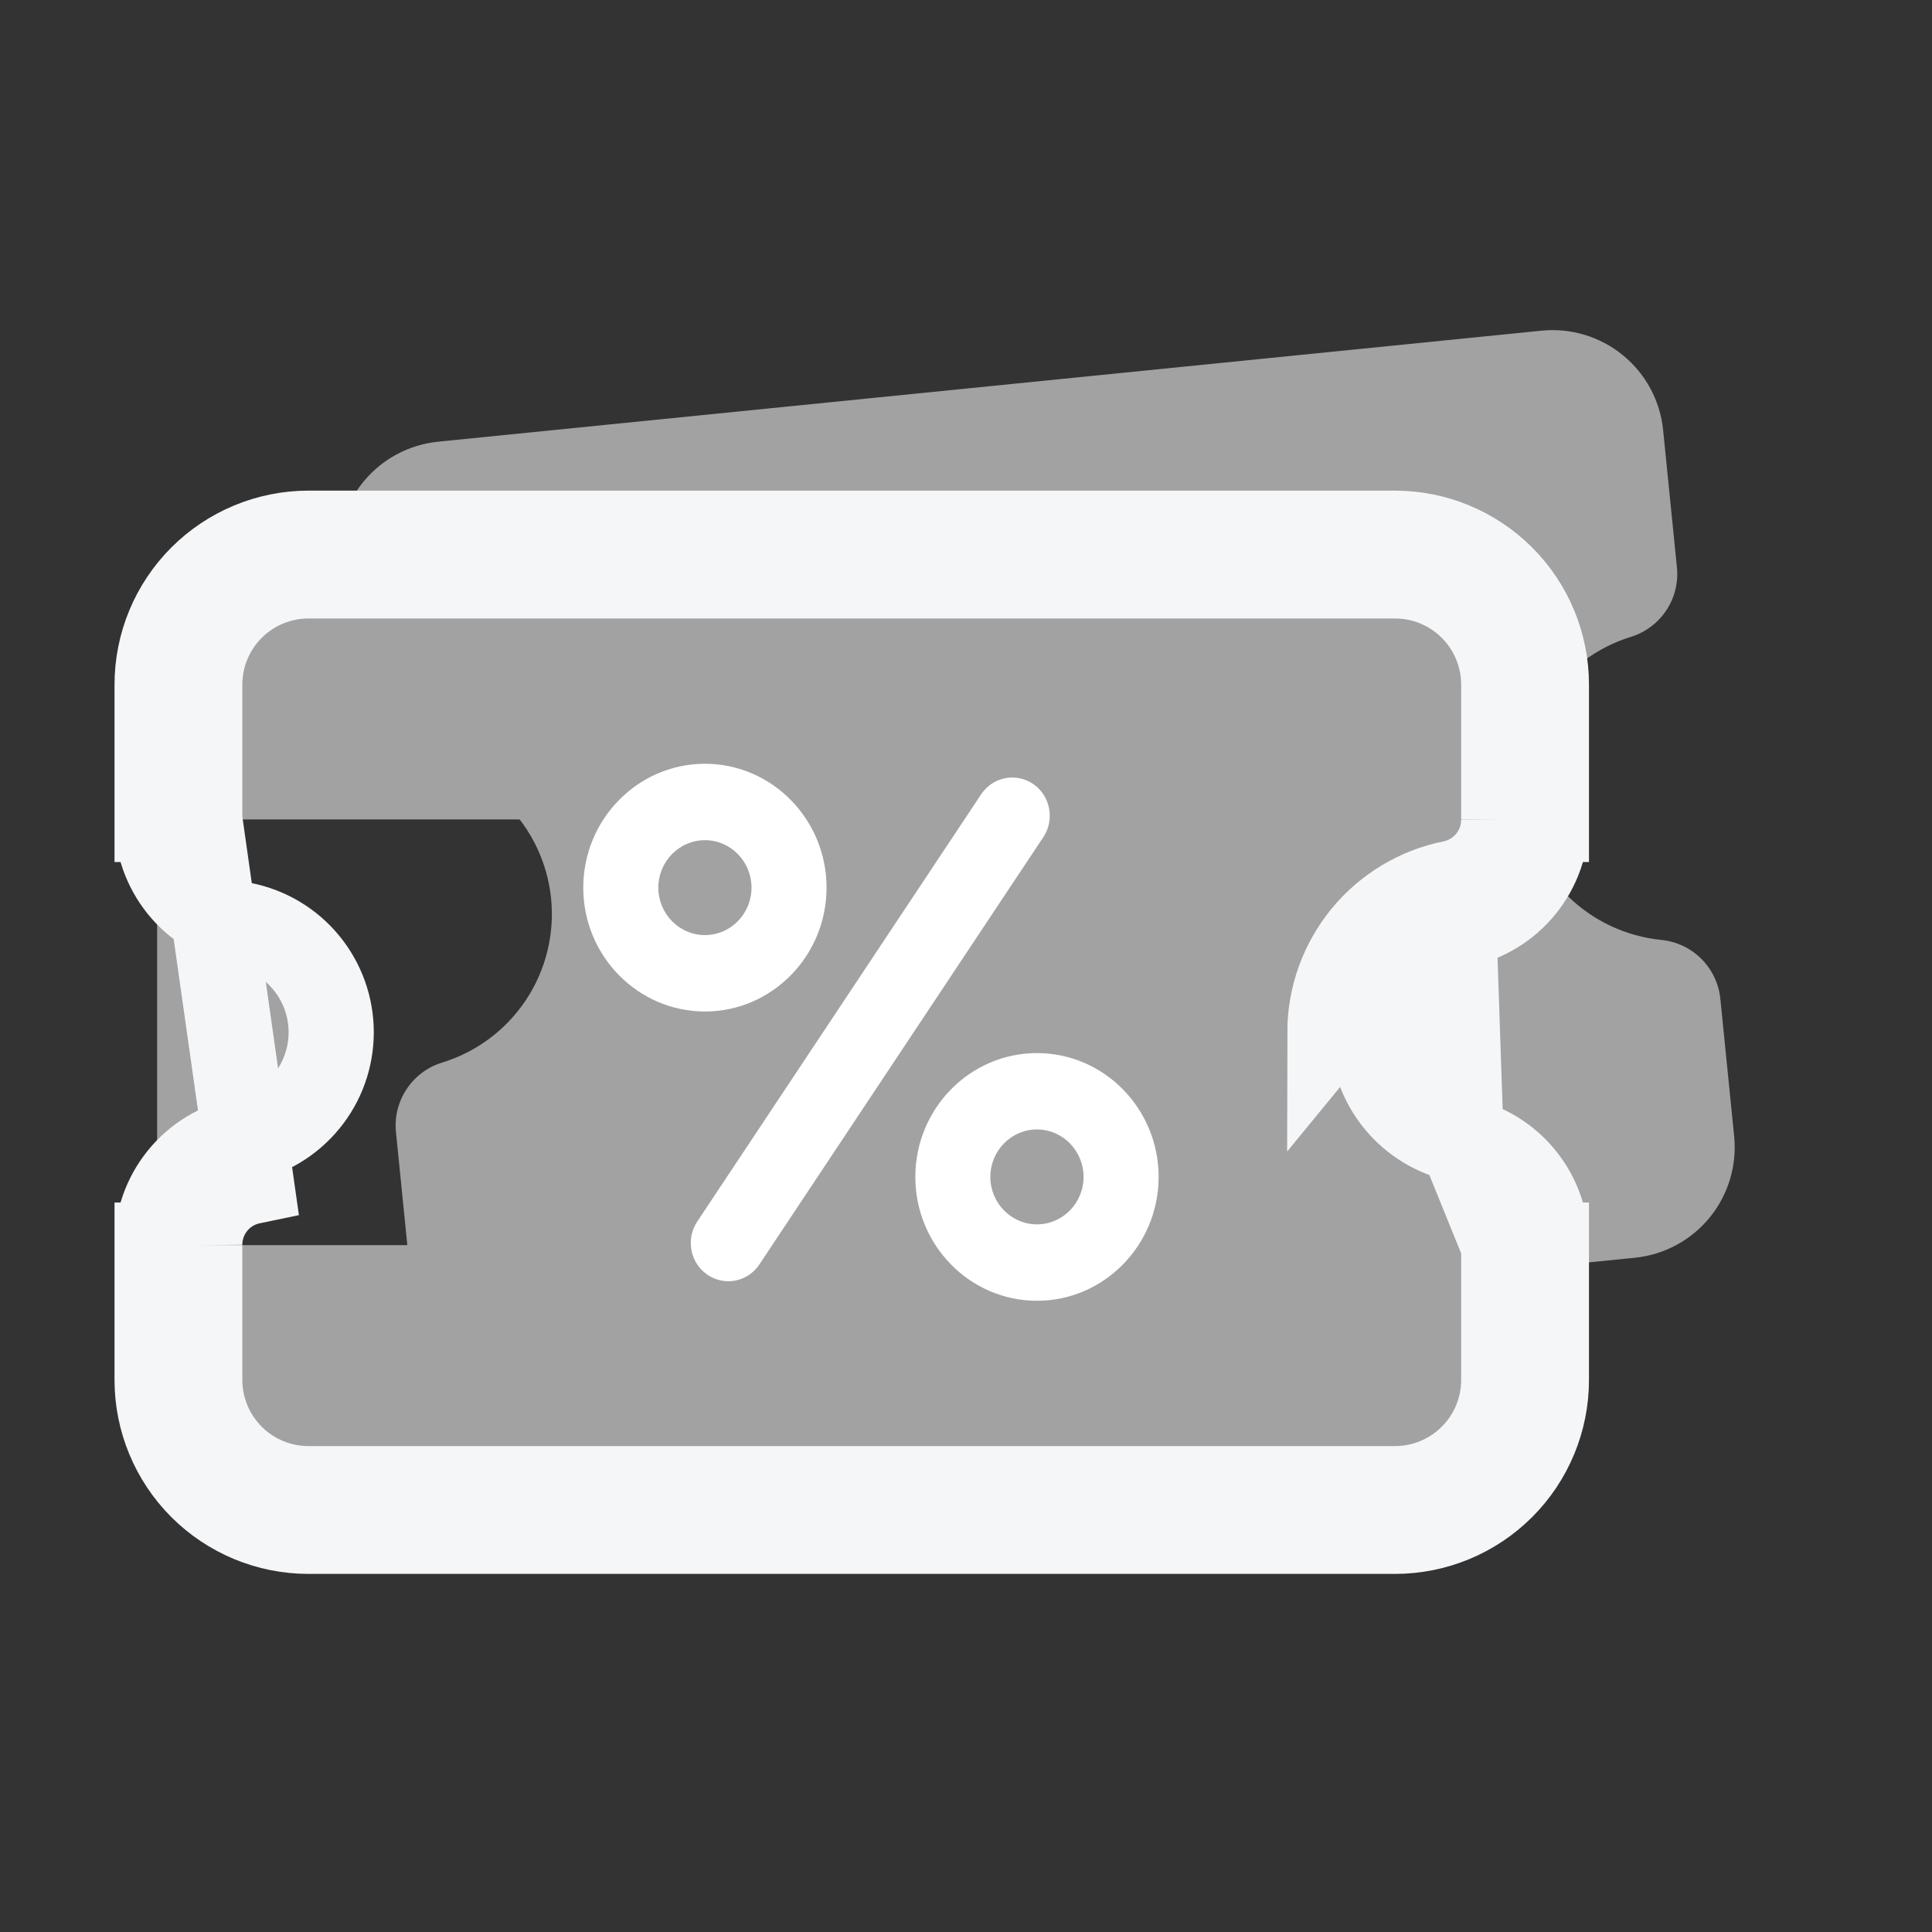 <svg width="40" height="40" viewBox="0 0 40 40" fill="none" xmlns="http://www.w3.org/2000/svg">
<rect x="0" y="0" width="40" height="40" fill="#333333" stroke="none"/>
<path d="M31.513 16.581C31.588 17.321 31.917 18.012 32.444 18.537C32.971 19.062 33.664 19.389 34.404 19.461C34.717 19.494 35.009 19.634 35.231 19.858C35.452 20.082 35.589 20.376 35.619 20.689L35.904 23.525C35.964 24.131 35.782 24.736 35.397 25.208C35.011 25.679 34.455 25.979 33.849 26.04L10.999 28.339C10.393 28.399 9.788 28.217 9.317 27.831C8.845 27.446 8.546 26.89 8.484 26.284L8.199 23.448C8.165 23.135 8.241 22.82 8.414 22.556C8.586 22.292 8.844 22.097 9.145 22.002C9.858 21.785 10.473 21.328 10.886 20.709C11.299 20.089 11.484 19.345 11.41 18.604C11.335 17.863 11.006 17.17 10.477 16.645C9.949 16.12 9.255 15.795 8.513 15.725C8.2 15.692 7.908 15.551 7.686 15.327C7.465 15.103 7.328 14.81 7.298 14.496L7.013 11.66C6.953 11.054 7.135 10.449 7.521 9.978C7.906 9.506 8.463 9.207 9.068 9.145L31.918 6.846C32.524 6.786 33.129 6.969 33.6 7.354C34.072 7.739 34.371 8.296 34.433 8.901L34.718 11.738C34.752 12.051 34.676 12.366 34.504 12.629C34.331 12.893 34.073 13.089 33.773 13.183C33.061 13.402 32.448 13.859 32.036 14.479C31.624 15.098 31.439 15.841 31.513 16.581Z" fill="#A2A2A2"/>
<path d="M30.25 23.599L30.25 23.599C30.751 23.703 31.201 23.978 31.523 24.377C31.845 24.774 32.019 25.271 32.016 25.782M30.25 23.599L31.134 25.779M30.25 23.599L30.243 23.598C29.728 23.495 29.265 23.217 28.932 22.811C28.599 22.405 28.417 21.897 28.416 21.372C28.417 20.848 28.599 20.339 28.932 19.934C29.265 19.528 29.728 19.25 30.243 19.147L30.243 19.147L30.25 19.145C30.751 19.041 31.201 18.766 31.523 18.368C31.845 17.97 32.019 17.474 32.016 16.963M30.25 23.599L30.07 18.282M32.016 25.782C32.016 25.783 32.016 25.784 32.016 25.785L31.134 25.779M32.016 25.782V25.779H31.134M32.016 25.782V28.572V28.573C32.015 29.403 31.685 30.199 31.098 30.786C30.511 31.373 29.715 31.703 28.885 31.704H28.884H6.385H6.384C5.554 31.703 4.758 31.373 4.171 30.786C3.584 30.199 3.254 29.403 3.253 28.573L3.253 28.572L3.253 25.782M31.134 25.779V28.572C31.133 29.169 30.896 29.74 30.474 30.162C30.052 30.584 29.48 30.821 28.884 30.822H6.385C5.788 30.821 5.216 30.584 4.795 30.162C4.373 29.74 4.136 29.169 4.135 28.572V25.779M3.253 25.782C3.253 25.783 3.253 25.784 3.253 25.785L4.135 25.779M3.253 25.782V25.779H4.135M3.253 25.782C3.25 25.271 3.424 24.774 3.745 24.377C4.067 23.978 4.517 23.703 5.019 23.599L5.028 23.597L5.028 23.597C5.544 23.496 6.008 23.218 6.341 22.812C6.675 22.407 6.857 21.898 6.857 21.372C6.857 20.847 6.675 20.338 6.341 19.932C6.008 19.526 5.544 19.249 5.028 19.147L5.019 19.145L5.019 19.145C4.517 19.041 4.067 18.766 3.745 18.368C3.424 17.97 3.25 17.474 3.253 16.963M4.135 25.779C4.133 25.471 4.238 25.171 4.432 24.931C4.625 24.691 4.896 24.526 5.199 24.463L4.135 16.965M3.253 16.963C3.253 16.962 3.253 16.96 3.253 16.959L4.135 16.965M3.253 16.963V16.965H4.135M3.253 16.963V14.172V14.171C3.254 13.341 3.584 12.546 4.171 11.959C4.758 11.372 5.554 11.041 6.384 11.04L6.385 11.04L28.884 11.04H28.885C29.715 11.041 30.511 11.372 31.098 11.959C31.685 12.546 32.015 13.341 32.016 14.171V14.172V16.963M4.135 16.965V14.172C4.136 13.576 4.373 13.004 4.795 12.582C5.216 12.161 5.788 11.923 6.385 11.923H28.884C29.48 11.923 30.052 12.161 30.474 12.582C30.896 13.004 31.133 13.576 31.134 14.172V16.965M32.016 16.963C32.016 16.962 32.016 16.96 32.016 16.959L31.134 16.965M32.016 16.963V16.965H31.134M31.134 16.965C31.136 17.274 31.031 17.573 30.837 17.813C30.643 18.053 30.372 18.219 30.07 18.282M30.07 18.282C29.355 18.425 28.712 18.811 28.25 19.374C27.788 19.938 27.535 20.643 27.534 21.372L30.07 18.282Z" fill="#A2A2A2" stroke="#F5F6F8" stroke-width="1.764"/>
<path d="M17.113 18.378C17.113 16.964 15.983 15.813 14.595 15.813C13.206 15.813 12.076 16.964 12.076 18.378C12.076 19.791 13.206 20.942 14.595 20.942C15.983 20.942 17.113 19.791 17.113 18.378ZM13.63 18.378C13.63 17.836 14.063 17.395 14.595 17.395C15.127 17.395 15.559 17.836 15.559 18.378C15.559 18.919 15.127 19.36 14.595 19.36C14.063 19.36 13.63 18.919 13.63 18.378ZM21.601 17.332L15.722 26.179C15.651 26.286 15.555 26.374 15.443 26.434C15.331 26.495 15.205 26.527 15.078 26.526C14.928 26.526 14.777 26.482 14.644 26.39C14.288 26.146 14.195 25.654 14.435 25.292L20.314 16.445C20.554 16.084 21.037 15.989 21.393 16.233C21.748 16.478 21.841 16.97 21.601 17.332ZM21.469 21.803C20.08 21.803 18.951 22.953 18.951 24.367C18.951 25.78 20.08 26.931 21.469 26.931C22.858 26.931 23.988 25.78 23.988 24.367C23.988 22.953 22.858 21.803 21.469 21.803ZM21.469 25.349C20.937 25.349 20.504 24.908 20.504 24.367C20.504 23.825 20.937 23.384 21.469 23.384C22.001 23.384 22.434 23.825 22.434 24.367C22.434 24.908 22.001 25.349 21.469 25.349Z" fill="white"/>
</svg>
